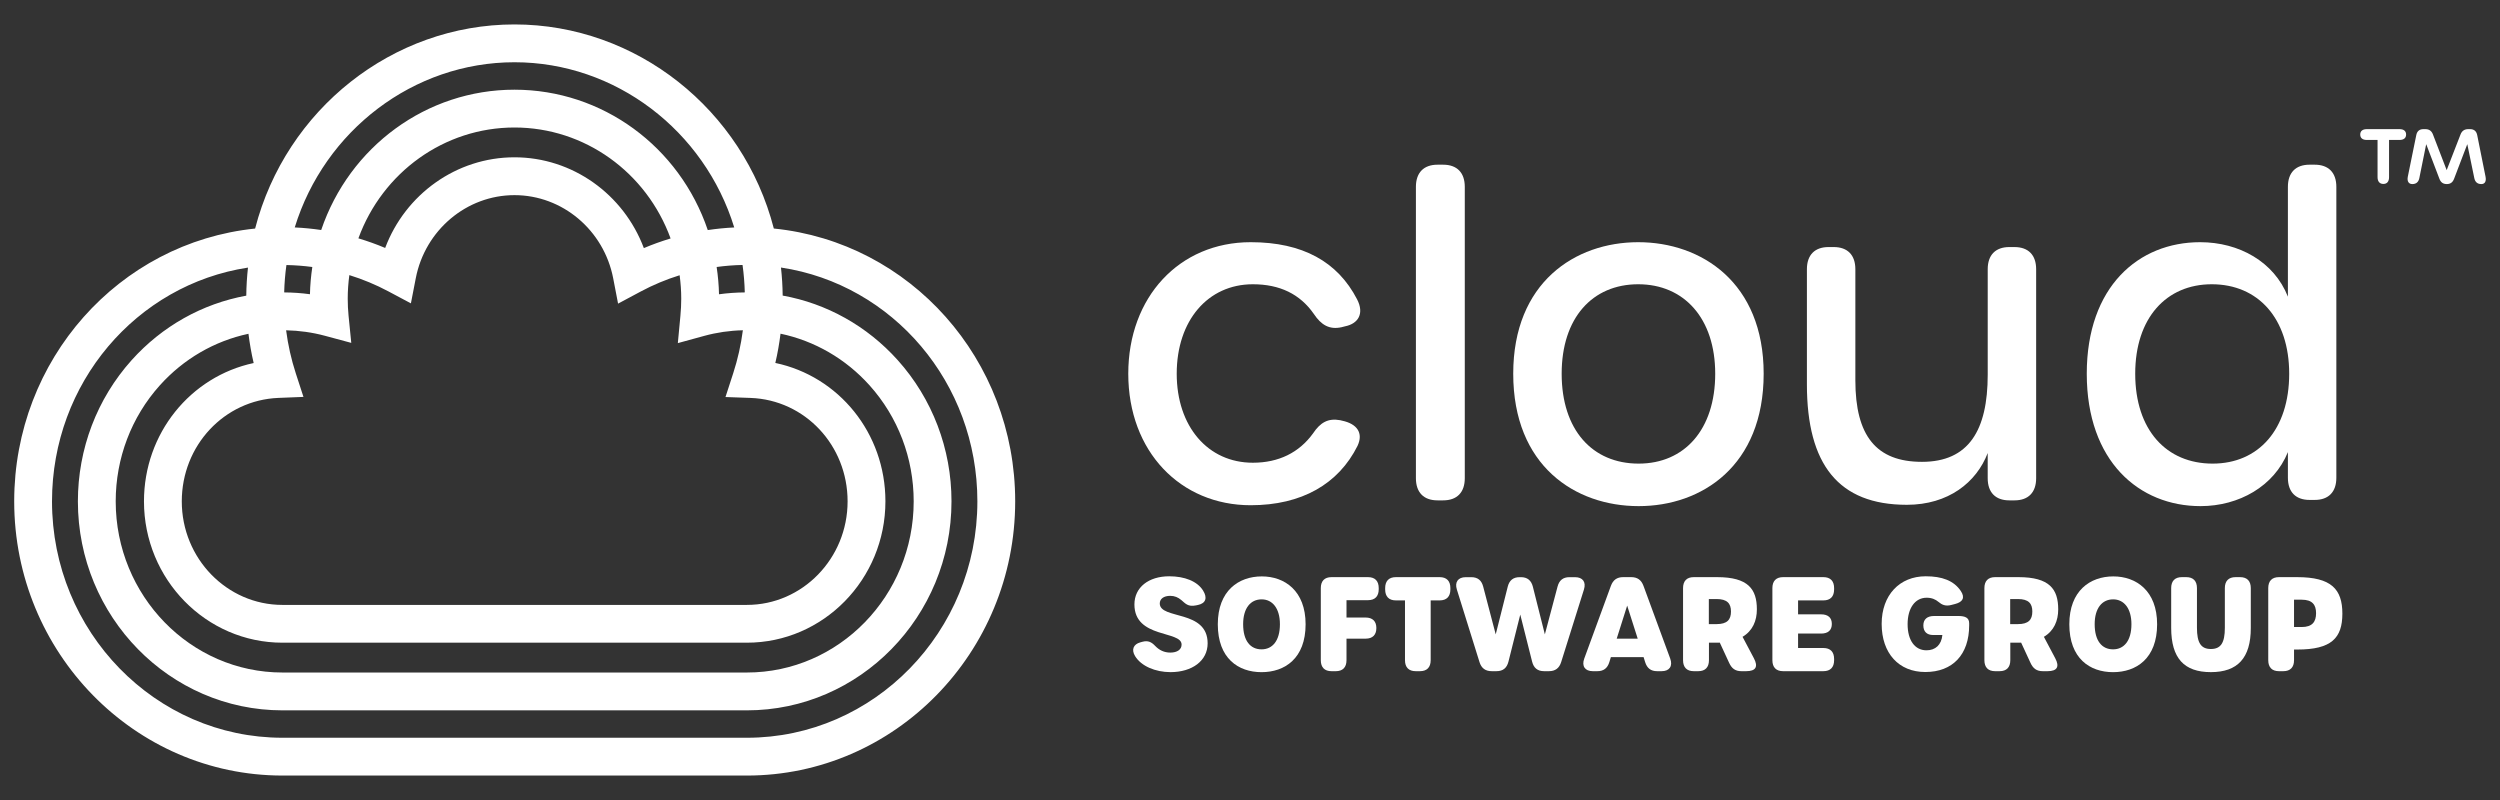 <?xml version="1.0" encoding="utf-8"?>
<!-- Generator: Adobe Illustrator 27.0.0, SVG Export Plug-In . SVG Version: 6.00 Build 0)  -->
<svg version="1.1" id="Layer_1" xmlns="http://www.w3.org/2000/svg" xmlns:xlink="http://www.w3.org/1999/xlink" x="0px" y="0px"
	 width="300px" height="96px" viewBox="0 0 300 96" style="enable-background:new 0 0 300 96;" xml:space="preserve">
<rect x="0" y="0" width="300" height="96" fill="#333333" stroke="none"/>
<style type="text/css">
	.st0{fill:#FFFFFF;}
</style>
<g>
	<g>
		<g>
			<path class="st0" d="M136.213,78.738c-0.478-0.783-0.202-1.424,0.621-1.654l0.245-0.068
				c0.687-0.191,1.109,0.04,1.531,0.484c0.501,0.528,1.109,0.811,1.824,0.811
				c0.837,0,1.357-0.368,1.357-0.962c0-1.709-5.661-0.704-5.661-4.817
				c0-2.047,1.703-3.378,4.175-3.378c1.841,0,3.359,0.59,4.058,1.704
				c0.562,0.895,0.319,1.545-0.605,1.737l-0.248,0.052
				c-0.956,0.198-1.272-0.235-1.748-0.637c-0.395-0.333-0.814-0.509-1.336-0.509
				c-0.765,0-1.254,0.355-1.254,0.911c0,1.967,5.744,0.703,5.744,4.789
				c0,2.101-1.868,3.455-4.458,3.455C138.648,80.654,136.945,79.938,136.213,78.738z"
				/>
			<path class="st0" d="M146.136,74.914c0-4.022,2.494-5.746,5.281-5.746
				c2.742,0,5.255,1.724,5.255,5.746c0,4.1-2.499,5.745-5.286,5.745
				C148.599,80.659,146.136,79.014,146.136,74.914z M153.59,74.904
				c0-1.908-0.901-2.981-2.194-2.981c-1.338,0-2.219,1.068-2.219,2.981
				c0,1.992,0.866,3.018,2.209,3.018C152.693,77.922,153.59,76.896,153.59,74.904z"/>
			<path class="st0" d="M158.497,79.228v-8.658c0-0.852,0.452-1.314,1.284-1.314h4.383
				c0.832,0,1.283,0.462,1.283,1.314v0.137c0,0.852-0.452,1.314-1.283,1.314h-2.584
				v2.083h2.299c0.832,0,1.284,0.452,1.284,1.251v0.016
				c0,0.815-0.452,1.267-1.284,1.267h-2.299v2.591
				c0,0.852-0.452,1.314-1.284,1.314h-0.515
				C158.948,80.542,158.497,80.08,158.497,79.228z"/>
			<path class="st0" d="M168.599,79.228v-7.18h-1.095c-0.832,0-1.284-0.462-1.284-1.314
				v-0.164c0-0.852,0.452-1.314,1.284-1.314h5.257c0.832,0,1.284,0.462,1.284,1.314
				v0.164c0,0.852-0.452,1.314-1.284,1.314h-1.08v7.18
				c0,0.852-0.452,1.314-1.283,1.314h-0.515
				C169.05,80.542,168.599,80.08,168.599,79.228z"/>
			<path class="st0" d="M177.542,79.458l-2.718-8.713
				c-0.281-0.9,0.147-1.484,1.072-1.484h0.659c0.766,0,1.229,0.376,1.426,1.128
				l1.505,5.736l1.444-5.73c0.191-0.758,0.66-1.134,1.425-1.134h0.163
				c0.765,0,1.235,0.391,1.425,1.144l1.439,5.72l1.524-5.735
				c0.2-0.754,0.657-1.129,1.422-1.129h0.669c0.925,0,1.361,0.572,1.074,1.487
				l-2.733,8.707c-0.23,0.732-0.713,1.086-1.458,1.086h-0.601
				c-0.766,0-1.234-0.381-1.426-1.144l-1.422-5.646l-1.417,5.646
				c-0.193,0.768-0.661,1.144-1.426,1.144h-0.591
				C178.253,80.542,177.769,80.184,177.542,79.458z"/>
			<path class="st0" d="M199.401,80.542h-0.545c-0.75,0-1.212-0.354-1.442-1.098
				l-0.183-0.591h-3.926l-0.181,0.591c-0.227,0.744-0.693,1.098-1.443,1.098h-0.546
				c-0.939,0-1.356-0.612-1.026-1.511l3.195-8.72
				c0.262-0.716,0.734-1.055,1.474-1.055h0.968c0.74,0,1.211,0.339,1.474,1.055
				l3.205,8.718C200.756,79.931,200.336,80.542,199.401,80.542z M195.261,72.673
				l-1.257,3.97h2.523L195.261,72.673z"/>
			<path class="st0" d="M209.542,80.542h-0.576c-0.735,0-1.165-0.327-1.477-1.017
				l-1.115-2.41c-0.123,0.005-0.249,0.007-0.379,0.007h-0.92v2.106
				c0,0.852-0.451,1.314-1.283,1.314h-0.541c-0.832,0-1.284-0.462-1.284-1.314v-8.658
				c0-0.852,0.452-1.314,1.284-1.314h2.806c3.729,0,4.768,1.441,4.768,3.865
				c0,1.375-0.508,2.578-1.719,3.297l1.361,2.571
				C210.999,79.992,210.721,80.542,209.542,80.542z M207.717,73.38
				c0-0.963-0.455-1.496-1.737-1.496h-0.92v3.01h0.92
				C207.262,74.894,207.717,74.365,207.717,73.38z"/>
			<path class="st0" d="M212.687,79.228v-8.658c0-0.852,0.452-1.314,1.283-1.314h4.839
				c0.832,0,1.284,0.462,1.284,1.314v0.164c0,0.852-0.452,1.314-1.284,1.314h-3.04
				v1.673h2.767c0.832,0,1.284,0.409,1.284,1.143v0.016
				c0,0.745-0.452,1.148-1.284,1.148h-2.767v1.733h3.04
				c0.832,0,1.284,0.462,1.284,1.314v0.153c0,0.852-0.452,1.314-1.284,1.314h-4.839
				C213.138,80.542,212.687,80.08,212.687,79.228z"/>
			<path class="st0" d="M225.799,74.868c0-3.445,2.143-5.714,5.287-5.714
				c1.948,0,3.381,0.515,4.218,1.778c0.521,0.785,0.233,1.306-0.682,1.544
				l-0.47,0.122c-0.695,0.18-1.122-0.023-1.538-0.373
				c-0.344-0.289-0.79-0.498-1.414-0.498c-1.392,0-2.287,1.251-2.287,3.176
				c0,1.94,0.87,3.134,2.266,3.134c1.067,0,1.794-0.647,1.906-1.835h-1.113
				c-0.748,0-1.169-0.409-1.169-1.143v-0.016c0-0.719,0.456-1.123,1.284-1.123
				h2.91c0.811,0,1.304,0.198,1.304,0.875v0.24c0,3.52-1.984,5.607-5.261,5.607
				C227.851,80.644,225.799,78.391,225.799,74.868z"/>
			<path class="st0" d="M245.703,80.542h-0.575c-0.735,0-1.166-0.327-1.478-1.017
				l-1.114-2.41c-0.124,0.005-0.25,0.007-0.38,0.007h-0.919v2.106
				c0,0.852-0.452,1.314-1.284,1.314h-0.541c-0.832,0-1.284-0.462-1.284-1.314
				v-8.658c0-0.852,0.452-1.314,1.284-1.314h2.806
				c3.729,0,4.768,1.441,4.768,3.865c0,1.375-0.508,2.578-1.719,3.297l1.361,2.571
				C247.161,79.992,246.883,80.542,245.703,80.542z M243.879,73.38
				c0-0.963-0.455-1.496-1.738-1.496h-0.919v3.01h0.919
				C243.424,74.894,243.879,74.365,243.879,73.38z"/>
			<path class="st0" d="M248.319,74.914c0-4.022,2.493-5.746,5.28-5.746
				c2.743,0,5.255,1.724,5.255,5.746c0,4.1-2.498,5.745-5.286,5.745
				C250.782,80.659,248.319,79.014,248.319,74.914z M255.772,74.904
				c0-1.908-0.901-2.981-2.193-2.981c-1.338,0-2.218,1.068-2.218,2.981
				c0,1.992,0.865,3.018,2.208,3.018C254.876,77.922,255.772,76.896,255.772,74.904z"/>
			<path class="st0" d="M260.542,75.337v-4.767c0-0.852,0.452-1.314,1.284-1.314h0.525
				c0.832,0,1.284,0.462,1.284,1.314v4.752c0,1.809,0.476,2.558,1.668,2.558
				c1.203,0,1.679-0.749,1.679-2.542v-4.767c0-0.852,0.452-1.314,1.284-1.314
				h0.546c0.832,0,1.284,0.462,1.284,1.314v4.789c0,3.609-1.585,5.296-4.792,5.296
				S260.542,78.994,260.542,75.337z"/>
			<path class="st0" d="M272.19,79.228v-8.658c0-0.852,0.452-1.314,1.284-1.314h2.182
				c4.1,0,5.428,1.441,5.428,4.382c0,2.94-1.328,4.306-5.392,4.306h-0.408v1.284
				c0,0.852-0.452,1.314-1.284,1.314h-0.526
				C272.642,80.542,272.19,80.08,272.19,79.228z M277.928,73.585
				c0-1.016-0.45-1.622-1.732-1.622h-0.912v3.281h0.912
				C277.478,75.244,277.928,74.617,277.928,73.585z"/>
		</g>
	</g>
	<g>
		<g>
			<path class="st0" d="M135.393,44.846c0-9.194,6.125-15.783,14.689-15.783
				c6.229,0,10.433,2.338,12.768,6.856c0.882,1.701,0.155,2.923-1.453,3.242
				l-0.415,0.106c-1.453,0.319-2.439-0.266-3.322-1.594
				c-1.661-2.392-4.1-3.561-7.319-3.561c-5.398,0-9.135,4.358-9.135,10.735
				c0,6.324,3.737,10.681,9.135,10.681c3.115,0,5.554-1.222,7.215-3.508
				c0.882-1.328,1.817-1.86,3.27-1.594l0.208,0.053
				c1.817,0.372,2.595,1.488,1.868,3.029c-2.284,4.57-6.695,7.121-12.82,7.121
				C141.673,60.629,135.393,54.199,135.393,44.846z"/>
			<path class="st0" d="M169.909,57.387v-34.967c0-1.701,0.934-2.657,2.595-2.657h0.675
				c1.661,0,2.595,0.956,2.595,2.657v34.967c0,1.701-0.934,2.657-2.595,2.657h-0.675
				C170.843,60.045,169.909,59.088,169.909,57.387z"/>
			<path class="st0" d="M181.587,44.846c0-10.947,7.422-15.783,15.001-15.783
				c7.578,0,15.052,4.836,15.052,15.783c0,11.054-7.422,15.889-15,15.889
				C189.01,60.735,181.587,55.9,181.587,44.846z M205.826,44.846
				c0-6.643-3.737-10.735-9.239-10.735c-5.502,0-9.187,4.039-9.187,10.735
				c0,6.749,3.685,10.788,9.239,10.788C202.141,55.634,205.826,51.542,205.826,44.846z
				"/>
			<path class="st0" d="M241.743,29.648c1.66,0,2.595,0.957,2.595,2.657v25.083
				c0,1.701-0.934,2.657-2.595,2.657h-0.623c-1.661,0-2.596-0.956-2.596-2.657
				V54.365c-1.35,3.525-4.721,6.211-9.705,6.211
				c-8.201,0-11.99-4.836-11.99-14.455V32.304c0-1.701,0.934-2.657,2.595-2.657
				h0.623c1.661,0,2.596,0.956,2.596,2.657v13.339c0,6.643,2.492,9.778,7.993,9.778
				c5.606,0,7.89-3.773,7.89-10.469V32.304c0-1.701,0.934-2.657,2.595-2.657
				h0.623L241.743,29.648z"/>
			<path class="st0" d="M250.412,44.846c0-10.469,6.229-15.783,13.599-15.783
				c4.672,0,8.876,2.338,10.537,6.537V22.42c0-1.701,0.934-2.657,2.596-2.657h0.623
				c1.661,0,2.595,0.956,2.595,2.657v34.914c0,1.701-0.934,2.657-2.595,2.657
				h-0.623c-1.661,0-2.596-0.957-2.596-2.657V54.252
				c-1.66,4.092-5.865,6.483-10.484,6.483
				C256.693,60.735,250.412,55.368,250.412,44.846z M274.704,44.846
				c0-6.643-3.738-10.735-9.291-10.735c-5.45,0-9.187,4.039-9.187,10.735
				c0,6.749,3.737,10.788,9.291,10.788C271.018,55.634,274.704,51.542,274.704,44.846z"
				/>
		</g>
	</g>
	<g>
		<path class="st0" d="M285.306,21.261v-4.466h-1.285c-0.508,0-0.793-0.227-0.793-0.65
			c0-0.422,0.285-0.649,0.793-0.649h3.918c0.508,0,0.793,0.227,0.793,0.649
			c0,0.422-0.285,0.65-0.793,0.65h-1.253v4.466c0,0.519-0.238,0.812-0.682,0.812
			C285.56,22.073,285.306,21.781,285.306,21.261z M289.478,22.089
			c-0.428,0-0.655-0.326-0.539-0.893l1.015-4.985
			c0.095-0.471,0.38-0.715,0.856-0.715h0.238c0.444,0,0.742,0.213,0.904,0.633
			l1.649,4.287l1.665-4.287c0.165-0.426,0.476-0.633,0.92-0.633h0.222
			c0.476,0,0.761,0.244,0.856,0.715l0.999,4.985
			c0.114,0.569-0.079,0.893-0.507,0.893c-0.46,0-0.744-0.244-0.84-0.715
			l-0.841-4.076l-1.586,4.157c-0.166,0.435-0.444,0.633-0.872,0.633
			c-0.444,0-0.722-0.198-0.888-0.633l-1.586-4.157l-0.825,4.076
			c-0.095,0.471-0.38,0.715-0.84,0.715V22.089z"/>
	</g>
	<path class="st0" d="M92.859,27.423c-3.687-14.29-16.509-24.491-31.122-24.491
		c-14.614,0-27.438,10.204-31.122,24.494C14.269,29.109,1.704,43.16,1.704,60.161
		c0,18.145,14.441,32.906,32.192,32.906H89.63c17.751,0,32.193-14.762,32.193-32.906
		C121.823,43.126,109.23,29.072,92.859,27.423z M37.478,32.04
		c-0.161,1.079-0.261,2.17-0.283,3.267c-1.02-0.141-2.06-0.209-3.093-0.218
		c0.028-1.099,0.116-2.196,0.268-3.284C35.411,31.824,36.449,31.903,37.478,32.04z
		 M89.105,31.796c0.152,1.091,0.241,2.191,0.269,3.294
		c-1.042,0.011-2.074,0.081-3.093,0.223c-0.022-1.1-0.123-2.194-0.284-3.274
		C87.025,31.899,88.063,31.815,89.105,31.796z M33.42,47.748l2.995-0.119
		L35.488,44.779c-0.541-1.665-0.925-3.388-1.155-5.145
		c1.573,0.035,3.134,0.249,4.645,0.656l3.174,0.855l-0.326-3.271
		c-0.065-0.653-0.099-1.338-0.099-2.034c0-0.949,0.069-1.894,0.194-2.827
		c1.613,0.501,3.18,1.149,4.677,1.947l2.71,1.443l0.584-3.014
		c1.119-5.778,6.101-9.972,11.845-9.972c5.753,0,10.736,4.203,11.849,9.993
		l0.582,3.026l2.717-1.453c1.493-0.799,3.057-1.45,4.67-1.953
		c0.124,0.928,0.193,1.867,0.193,2.812c0,0.668-0.034,1.362-0.1,2.063
		l-0.308,3.269l3.167-0.868c1.501-0.411,3.049-0.637,4.637-0.674
		c-0.229,1.753-0.613,3.479-1.157,5.151l-0.93,2.861l3.006,0.108
		c6.531,0.235,11.648,5.687,11.648,12.413c0,6.85-5.42,12.424-12.082,12.424
		H33.896c-6.662,0-12.082-5.573-12.082-12.424
		C21.815,53.458,26.912,48.006,33.42,47.748z M77.262,29.772
		c-2.42-6.454-8.56-10.896-15.524-10.896c-6.956,0-13.094,4.434-15.518,10.878
		c-1.049-0.445-2.123-0.825-3.213-1.153c2.898-7.931,10.312-13.301,18.731-13.301
		c8.426,0,15.842,5.375,18.734,13.315C79.382,28.945,78.309,29.327,77.262,29.772z
		 M29.816,40.054c0.149,1.184,0.352,2.357,0.624,3.51
		c-7.571,1.617-13.163,8.427-13.163,16.597c0,9.353,7.455,16.962,16.619,16.962H89.63
		c9.164,0,16.62-7.609,16.62-16.962c0-8.199-5.612-15.013-13.211-16.607
		c0.273-1.156,0.476-2.329,0.624-3.511c4.081,0.858,7.814,3.006,10.68,6.195
		c3.417,3.802,5.299,8.746,5.299,13.922c0,11.327-8.977,20.542-20.011,20.542
		H33.896c-11.034,0-20.011-9.215-20.011-20.542c0-5.168,1.877-10.107,5.284-13.907
		C22.024,43.07,25.744,40.92,29.816,40.054z M61.738,7.47
		c12.108,0,22.789,8.186,26.37,19.824c-1.065,0.051-2.125,0.157-3.176,0.314
		C81.543,17.59,72.286,10.763,61.738,10.763c-10.542,0-19.8,6.824-23.194,16.838
		c-1.051-0.156-2.111-0.259-3.175-0.309C38.95,15.656,49.63,7.47,61.738,7.47z
		 M89.63,88.53H33.896c-15.249,0-27.655-12.726-27.655-28.368
		c0-14.196,10.123-26.005,23.517-28.052c-0.124,1.118-0.192,2.243-0.205,3.369
		c-5.274,0.962-10.102,3.664-13.764,7.747c-4.155,4.633-6.443,10.648-6.443,16.936
		c0,13.829,11.013,25.08,24.549,25.08H89.63c13.536,0,24.549-11.251,24.549-25.08
		c0-6.297-2.295-12.319-6.461-16.955c-3.673-4.087-8.513-6.785-13.797-7.737
		c-0.012-1.125-0.081-2.249-0.205-3.366c13.422,2.021,23.569,13.834,23.569,28.059
		C117.285,75.804,104.879,88.53,89.63,88.53z"/>
</g>
</svg>
